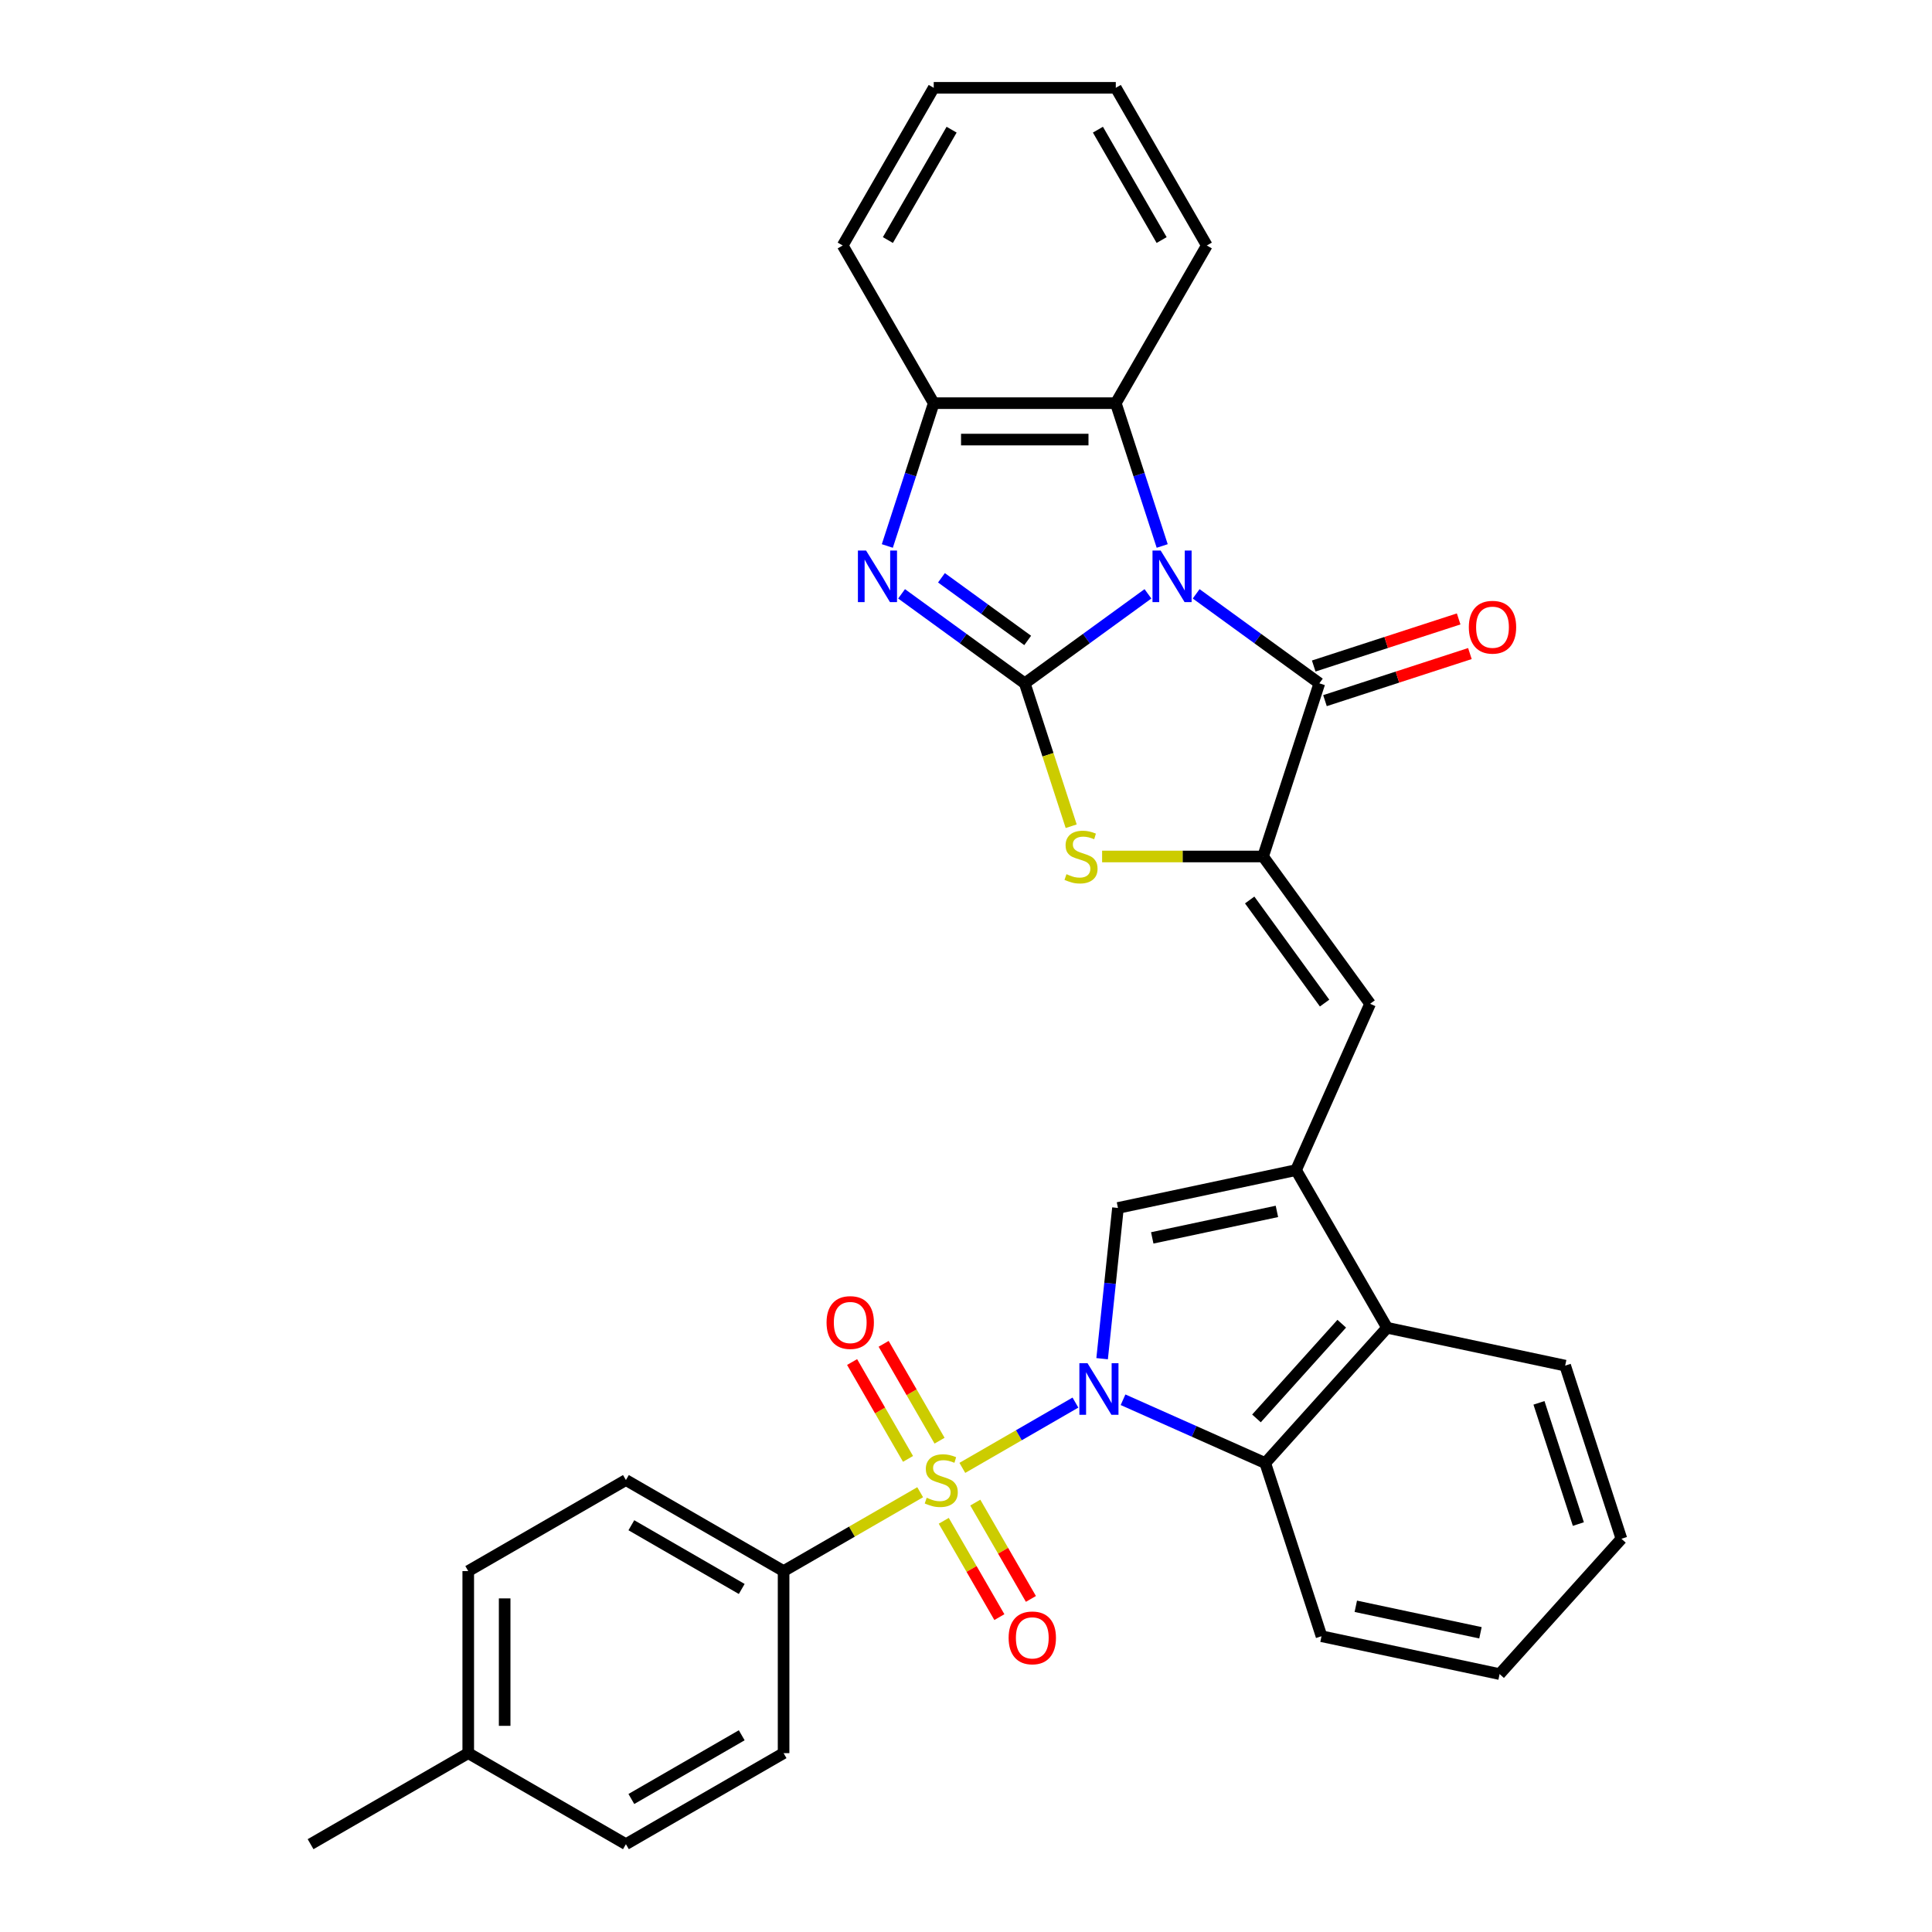 <?xml version='1.0' encoding='iso-8859-1'?>
<svg version='1.1' baseProfile='full'
              xmlns='http://www.w3.org/2000/svg'
                      xmlns:rdkit='http://www.rdkit.org/xml'
                      xmlns:xlink='http://www.w3.org/1999/xlink'
                  xml:space='preserve'
width='1000px' height='1000px' viewBox='0 0 1000 1000'>
<!-- END OF HEADER -->
<rect style='opacity:1.0;fill:#FFFFFF;stroke:none' width='1000' height='1000' x='0' y='0'> </rect>
<path class='bond-1' d='M 594.177,307.365 L 562.296,330.528' style='fill:none;fill-rule:evenodd;stroke:#0000FF;stroke-width:6px;stroke-linecap:butt;stroke-linejoin:miter;stroke-opacity:1' />
<path class='bond-1' d='M 562.296,330.528 L 530.415,353.691' style='fill:none;fill-rule:evenodd;stroke:#000000;stroke-width:6px;stroke-linecap:butt;stroke-linejoin:miter;stroke-opacity:1' />
<path class='bond-3' d='M 619.131,307.365 L 651.011,330.528' style='fill:none;fill-rule:evenodd;stroke:#0000FF;stroke-width:6px;stroke-linecap:butt;stroke-linejoin:miter;stroke-opacity:1' />
<path class='bond-3' d='M 651.011,330.528 L 682.892,353.691' style='fill:none;fill-rule:evenodd;stroke:#000000;stroke-width:6px;stroke-linecap:butt;stroke-linejoin:miter;stroke-opacity:1' />
<path class='bond-11' d='M 601.553,282.6 L 589.543,245.638' style='fill:none;fill-rule:evenodd;stroke:#0000FF;stroke-width:6px;stroke-linecap:butt;stroke-linejoin:miter;stroke-opacity:1' />
<path class='bond-11' d='M 589.543,245.638 L 577.533,208.676' style='fill:none;fill-rule:evenodd;stroke:#000000;stroke-width:6px;stroke-linecap:butt;stroke-linejoin:miter;stroke-opacity:1' />
<path class='bond-0' d='M 498.108,759.773 L 527.376,742.875' style='fill:none;fill-rule:evenodd;stroke:#CCCC00;stroke-width:6px;stroke-linecap:butt;stroke-linejoin:miter;stroke-opacity:1' />
<path class='bond-0' d='M 527.376,742.875 L 556.644,725.977' style='fill:none;fill-rule:evenodd;stroke:#0000FF;stroke-width:6px;stroke-linecap:butt;stroke-linejoin:miter;stroke-opacity:1' />
<path class='bond-14' d='M 476.282,772.374 L 440.933,792.782' style='fill:none;fill-rule:evenodd;stroke:#CCCC00;stroke-width:6px;stroke-linecap:butt;stroke-linejoin:miter;stroke-opacity:1' />
<path class='bond-14' d='M 440.933,792.782 L 405.584,813.191' style='fill:none;fill-rule:evenodd;stroke:#000000;stroke-width:6px;stroke-linecap:butt;stroke-linejoin:miter;stroke-opacity:1' />
<path class='bond-15' d='M 488.49,787.163 L 502.882,812.091' style='fill:none;fill-rule:evenodd;stroke:#CCCC00;stroke-width:6px;stroke-linecap:butt;stroke-linejoin:miter;stroke-opacity:1' />
<path class='bond-15' d='M 502.882,812.091 L 517.274,837.018' style='fill:none;fill-rule:evenodd;stroke:#FF0000;stroke-width:6px;stroke-linecap:butt;stroke-linejoin:miter;stroke-opacity:1' />
<path class='bond-15' d='M 504.812,777.74 L 519.204,802.667' style='fill:none;fill-rule:evenodd;stroke:#CCCC00;stroke-width:6px;stroke-linecap:butt;stroke-linejoin:miter;stroke-opacity:1' />
<path class='bond-15' d='M 519.204,802.667 L 533.596,827.595' style='fill:none;fill-rule:evenodd;stroke:#FF0000;stroke-width:6px;stroke-linecap:butt;stroke-linejoin:miter;stroke-opacity:1' />
<path class='bond-16' d='M 486.314,745.699 L 471.841,720.631' style='fill:none;fill-rule:evenodd;stroke:#CCCC00;stroke-width:6px;stroke-linecap:butt;stroke-linejoin:miter;stroke-opacity:1' />
<path class='bond-16' d='M 471.841,720.631 L 457.368,695.563' style='fill:none;fill-rule:evenodd;stroke:#FF0000;stroke-width:6px;stroke-linecap:butt;stroke-linejoin:miter;stroke-opacity:1' />
<path class='bond-16' d='M 469.991,755.123 L 455.518,730.055' style='fill:none;fill-rule:evenodd;stroke:#CCCC00;stroke-width:6px;stroke-linecap:butt;stroke-linejoin:miter;stroke-opacity:1' />
<path class='bond-16' d='M 455.518,730.055 L 441.045,704.987' style='fill:none;fill-rule:evenodd;stroke:#FF0000;stroke-width:6px;stroke-linecap:butt;stroke-linejoin:miter;stroke-opacity:1' />
<path class='bond-5' d='M 530.415,353.691 L 498.534,330.528' style='fill:none;fill-rule:evenodd;stroke:#000000;stroke-width:6px;stroke-linecap:butt;stroke-linejoin:miter;stroke-opacity:1' />
<path class='bond-5' d='M 498.534,330.528 L 466.653,307.365' style='fill:none;fill-rule:evenodd;stroke:#0000FF;stroke-width:6px;stroke-linecap:butt;stroke-linejoin:miter;stroke-opacity:1' />
<path class='bond-5' d='M 531.929,331.494 L 509.612,315.28' style='fill:none;fill-rule:evenodd;stroke:#000000;stroke-width:6px;stroke-linecap:butt;stroke-linejoin:miter;stroke-opacity:1' />
<path class='bond-5' d='M 509.612,315.28 L 487.296,299.066' style='fill:none;fill-rule:evenodd;stroke:#0000FF;stroke-width:6px;stroke-linecap:butt;stroke-linejoin:miter;stroke-opacity:1' />
<path class='bond-7' d='M 530.415,353.691 L 542.431,390.672' style='fill:none;fill-rule:evenodd;stroke:#000000;stroke-width:6px;stroke-linecap:butt;stroke-linejoin:miter;stroke-opacity:1' />
<path class='bond-7' d='M 542.431,390.672 L 554.447,427.653' style='fill:none;fill-rule:evenodd;stroke:#CCCC00;stroke-width:6px;stroke-linecap:butt;stroke-linejoin:miter;stroke-opacity:1' />
<path class='bond-2' d='M 570.456,703.255 L 574.556,664.245' style='fill:none;fill-rule:evenodd;stroke:#0000FF;stroke-width:6px;stroke-linecap:butt;stroke-linejoin:miter;stroke-opacity:1' />
<path class='bond-2' d='M 574.556,664.245 L 578.656,625.235' style='fill:none;fill-rule:evenodd;stroke:#000000;stroke-width:6px;stroke-linecap:butt;stroke-linejoin:miter;stroke-opacity:1' />
<path class='bond-35' d='M 581.283,724.51 L 618.089,740.897' style='fill:none;fill-rule:evenodd;stroke:#0000FF;stroke-width:6px;stroke-linecap:butt;stroke-linejoin:miter;stroke-opacity:1' />
<path class='bond-35' d='M 618.089,740.897 L 654.895,757.284' style='fill:none;fill-rule:evenodd;stroke:#000000;stroke-width:6px;stroke-linecap:butt;stroke-linejoin:miter;stroke-opacity:1' />
<path class='bond-4' d='M 682.892,353.691 L 653.772,443.315' style='fill:none;fill-rule:evenodd;stroke:#000000;stroke-width:6px;stroke-linecap:butt;stroke-linejoin:miter;stroke-opacity:1' />
<path class='bond-17' d='M 685.804,362.653 L 723.313,350.466' style='fill:none;fill-rule:evenodd;stroke:#000000;stroke-width:6px;stroke-linecap:butt;stroke-linejoin:miter;stroke-opacity:1' />
<path class='bond-17' d='M 723.313,350.466 L 760.822,338.279' style='fill:none;fill-rule:evenodd;stroke:#FF0000;stroke-width:6px;stroke-linecap:butt;stroke-linejoin:miter;stroke-opacity:1' />
<path class='bond-17' d='M 679.98,344.728 L 717.489,332.541' style='fill:none;fill-rule:evenodd;stroke:#000000;stroke-width:6px;stroke-linecap:butt;stroke-linejoin:miter;stroke-opacity:1' />
<path class='bond-17' d='M 717.489,332.541 L 754.998,320.354' style='fill:none;fill-rule:evenodd;stroke:#FF0000;stroke-width:6px;stroke-linecap:butt;stroke-linejoin:miter;stroke-opacity:1' />
<path class='bond-10' d='M 653.772,443.315 L 709.162,519.553' style='fill:none;fill-rule:evenodd;stroke:#000000;stroke-width:6px;stroke-linecap:butt;stroke-linejoin:miter;stroke-opacity:1' />
<path class='bond-10' d='M 646.833,465.829 L 685.606,519.196' style='fill:none;fill-rule:evenodd;stroke:#000000;stroke-width:6px;stroke-linecap:butt;stroke-linejoin:miter;stroke-opacity:1' />
<path class='bond-33' d='M 653.772,443.315 L 612.11,443.315' style='fill:none;fill-rule:evenodd;stroke:#000000;stroke-width:6px;stroke-linecap:butt;stroke-linejoin:miter;stroke-opacity:1' />
<path class='bond-33' d='M 612.11,443.315 L 570.448,443.315' style='fill:none;fill-rule:evenodd;stroke:#CCCC00;stroke-width:6px;stroke-linecap:butt;stroke-linejoin:miter;stroke-opacity:1' />
<path class='bond-32' d='M 459.278,282.6 L 471.287,245.638' style='fill:none;fill-rule:evenodd;stroke:#0000FF;stroke-width:6px;stroke-linecap:butt;stroke-linejoin:miter;stroke-opacity:1' />
<path class='bond-32' d='M 471.287,245.638 L 483.297,208.676' style='fill:none;fill-rule:evenodd;stroke:#000000;stroke-width:6px;stroke-linecap:butt;stroke-linejoin:miter;stroke-opacity:1' />
<path class='bond-6' d='M 670.833,605.642 L 709.162,519.553' style='fill:none;fill-rule:evenodd;stroke:#000000;stroke-width:6px;stroke-linecap:butt;stroke-linejoin:miter;stroke-opacity:1' />
<path class='bond-8' d='M 670.833,605.642 L 578.656,625.235' style='fill:none;fill-rule:evenodd;stroke:#000000;stroke-width:6px;stroke-linecap:butt;stroke-linejoin:miter;stroke-opacity:1' />
<path class='bond-8' d='M 660.925,627.017 L 596.401,640.732' style='fill:none;fill-rule:evenodd;stroke:#000000;stroke-width:6px;stroke-linecap:butt;stroke-linejoin:miter;stroke-opacity:1' />
<path class='bond-12' d='M 670.833,605.642 L 717.951,687.253' style='fill:none;fill-rule:evenodd;stroke:#000000;stroke-width:6px;stroke-linecap:butt;stroke-linejoin:miter;stroke-opacity:1' />
<path class='bond-9' d='M 654.895,757.284 L 717.951,687.253' style='fill:none;fill-rule:evenodd;stroke:#000000;stroke-width:6px;stroke-linecap:butt;stroke-linejoin:miter;stroke-opacity:1' />
<path class='bond-9' d='M 650.347,734.168 L 694.487,685.147' style='fill:none;fill-rule:evenodd;stroke:#000000;stroke-width:6px;stroke-linecap:butt;stroke-linejoin:miter;stroke-opacity:1' />
<path class='bond-23' d='M 654.895,757.284 L 684.015,846.908' style='fill:none;fill-rule:evenodd;stroke:#000000;stroke-width:6px;stroke-linecap:butt;stroke-linejoin:miter;stroke-opacity:1' />
<path class='bond-13' d='M 577.533,208.676 L 483.297,208.676' style='fill:none;fill-rule:evenodd;stroke:#000000;stroke-width:6px;stroke-linecap:butt;stroke-linejoin:miter;stroke-opacity:1' />
<path class='bond-13' d='M 563.398,227.524 L 497.432,227.524' style='fill:none;fill-rule:evenodd;stroke:#000000;stroke-width:6px;stroke-linecap:butt;stroke-linejoin:miter;stroke-opacity:1' />
<path class='bond-24' d='M 577.533,208.676 L 624.651,127.065' style='fill:none;fill-rule:evenodd;stroke:#000000;stroke-width:6px;stroke-linecap:butt;stroke-linejoin:miter;stroke-opacity:1' />
<path class='bond-25' d='M 717.951,687.253 L 810.128,706.846' style='fill:none;fill-rule:evenodd;stroke:#000000;stroke-width:6px;stroke-linecap:butt;stroke-linejoin:miter;stroke-opacity:1' />
<path class='bond-26' d='M 483.297,208.676 L 436.179,127.065' style='fill:none;fill-rule:evenodd;stroke:#000000;stroke-width:6px;stroke-linecap:butt;stroke-linejoin:miter;stroke-opacity:1' />
<path class='bond-18' d='M 405.584,813.191 L 323.973,766.073' style='fill:none;fill-rule:evenodd;stroke:#000000;stroke-width:6px;stroke-linecap:butt;stroke-linejoin:miter;stroke-opacity:1' />
<path class='bond-18' d='M 383.919,822.446 L 326.791,789.463' style='fill:none;fill-rule:evenodd;stroke:#000000;stroke-width:6px;stroke-linecap:butt;stroke-linejoin:miter;stroke-opacity:1' />
<path class='bond-19' d='M 405.584,813.191 L 405.584,907.427' style='fill:none;fill-rule:evenodd;stroke:#000000;stroke-width:6px;stroke-linecap:butt;stroke-linejoin:miter;stroke-opacity:1' />
<path class='bond-21' d='M 323.973,766.073 L 242.362,813.191' style='fill:none;fill-rule:evenodd;stroke:#000000;stroke-width:6px;stroke-linecap:butt;stroke-linejoin:miter;stroke-opacity:1' />
<path class='bond-20' d='M 405.584,907.427 L 323.973,954.545' style='fill:none;fill-rule:evenodd;stroke:#000000;stroke-width:6px;stroke-linecap:butt;stroke-linejoin:miter;stroke-opacity:1' />
<path class='bond-20' d='M 383.919,898.173 L 326.791,931.156' style='fill:none;fill-rule:evenodd;stroke:#000000;stroke-width:6px;stroke-linecap:butt;stroke-linejoin:miter;stroke-opacity:1' />
<path class='bond-22' d='M 323.973,954.545 L 242.362,907.427' style='fill:none;fill-rule:evenodd;stroke:#000000;stroke-width:6px;stroke-linecap:butt;stroke-linejoin:miter;stroke-opacity:1' />
<path class='bond-37' d='M 242.362,813.191 L 242.362,907.427' style='fill:none;fill-rule:evenodd;stroke:#000000;stroke-width:6px;stroke-linecap:butt;stroke-linejoin:miter;stroke-opacity:1' />
<path class='bond-37' d='M 261.21,827.327 L 261.21,893.292' style='fill:none;fill-rule:evenodd;stroke:#000000;stroke-width:6px;stroke-linecap:butt;stroke-linejoin:miter;stroke-opacity:1' />
<path class='bond-27' d='M 242.362,907.427 L 160.751,954.545' style='fill:none;fill-rule:evenodd;stroke:#000000;stroke-width:6px;stroke-linecap:butt;stroke-linejoin:miter;stroke-opacity:1' />
<path class='bond-36' d='M 684.015,846.908 L 776.192,866.501' style='fill:none;fill-rule:evenodd;stroke:#000000;stroke-width:6px;stroke-linecap:butt;stroke-linejoin:miter;stroke-opacity:1' />
<path class='bond-36' d='M 701.761,831.412 L 766.284,845.127' style='fill:none;fill-rule:evenodd;stroke:#000000;stroke-width:6px;stroke-linecap:butt;stroke-linejoin:miter;stroke-opacity:1' />
<path class='bond-30' d='M 624.651,127.065 L 577.533,45.455' style='fill:none;fill-rule:evenodd;stroke:#000000;stroke-width:6px;stroke-linecap:butt;stroke-linejoin:miter;stroke-opacity:1' />
<path class='bond-30' d='M 601.261,124.247 L 568.279,67.12' style='fill:none;fill-rule:evenodd;stroke:#000000;stroke-width:6px;stroke-linecap:butt;stroke-linejoin:miter;stroke-opacity:1' />
<path class='bond-29' d='M 810.128,706.846 L 839.249,796.47' style='fill:none;fill-rule:evenodd;stroke:#000000;stroke-width:6px;stroke-linecap:butt;stroke-linejoin:miter;stroke-opacity:1' />
<path class='bond-29' d='M 796.571,726.114 L 816.956,788.851' style='fill:none;fill-rule:evenodd;stroke:#000000;stroke-width:6px;stroke-linecap:butt;stroke-linejoin:miter;stroke-opacity:1' />
<path class='bond-34' d='M 436.179,127.065 L 483.297,45.455' style='fill:none;fill-rule:evenodd;stroke:#000000;stroke-width:6px;stroke-linecap:butt;stroke-linejoin:miter;stroke-opacity:1' />
<path class='bond-34' d='M 459.569,124.247 L 492.551,67.12' style='fill:none;fill-rule:evenodd;stroke:#000000;stroke-width:6px;stroke-linecap:butt;stroke-linejoin:miter;stroke-opacity:1' />
<path class='bond-28' d='M 776.192,866.501 L 839.249,796.47' style='fill:none;fill-rule:evenodd;stroke:#000000;stroke-width:6px;stroke-linecap:butt;stroke-linejoin:miter;stroke-opacity:1' />
<path class='bond-31' d='M 577.533,45.455 L 483.297,45.455' style='fill:none;fill-rule:evenodd;stroke:#000000;stroke-width:6px;stroke-linecap:butt;stroke-linejoin:miter;stroke-opacity:1' />
<path  class='atom-0' d='M 600.755 284.956
L 609.5 299.092
Q 610.367 300.487, 611.761 303.012
Q 613.156 305.538, 613.231 305.688
L 613.231 284.956
L 616.775 284.956
L 616.775 311.644
L 613.118 311.644
L 603.732 296.189
Q 602.639 294.38, 601.471 292.307
Q 600.34 290.234, 600.001 289.593
L 600.001 311.644
L 596.533 311.644
L 596.533 284.956
L 600.755 284.956
' fill='#0000FF'/>
<path  class='atom-1' d='M 479.656 775.233
Q 479.958 775.346, 481.202 775.874
Q 482.445 776.401, 483.802 776.741
Q 485.197 777.042, 486.554 777.042
Q 489.08 777.042, 490.55 775.836
Q 492.02 774.592, 492.02 772.444
Q 492.02 770.973, 491.266 770.069
Q 490.55 769.164, 489.419 768.674
Q 488.288 768.184, 486.403 767.619
Q 484.029 766.902, 482.596 766.224
Q 481.202 765.545, 480.184 764.113
Q 479.204 762.681, 479.204 760.268
Q 479.204 756.913, 481.465 754.84
Q 483.765 752.767, 488.288 752.767
Q 491.379 752.767, 494.885 754.237
L 494.018 757.14
Q 490.814 755.82, 488.401 755.82
Q 485.8 755.82, 484.368 756.913
Q 482.936 757.969, 482.973 759.816
Q 482.973 761.248, 483.689 762.115
Q 484.443 762.982, 485.499 763.472
Q 486.592 763.962, 488.401 764.528
Q 490.814 765.282, 492.246 766.035
Q 493.678 766.789, 494.696 768.335
Q 495.752 769.843, 495.752 772.444
Q 495.752 776.138, 493.264 778.135
Q 490.814 780.096, 486.705 780.096
Q 484.33 780.096, 482.521 779.568
Q 480.749 779.078, 478.638 778.211
L 479.656 775.233
' fill='#CCCC00'/>
<path  class='atom-3' d='M 562.907 705.611
L 571.652 719.747
Q 572.519 721.141, 573.913 723.667
Q 575.308 726.192, 575.384 726.343
L 575.384 705.611
L 578.927 705.611
L 578.927 732.299
L 575.27 732.299
L 565.885 716.844
Q 564.791 715.035, 563.623 712.962
Q 562.492 710.888, 562.153 710.248
L 562.153 732.299
L 558.685 732.299
L 558.685 705.611
L 562.907 705.611
' fill='#0000FF'/>
<path  class='atom-6' d='M 448.277 284.956
L 457.022 299.092
Q 457.889 300.487, 459.284 303.012
Q 460.679 305.538, 460.754 305.688
L 460.754 284.956
L 464.297 284.956
L 464.297 311.644
L 460.641 311.644
L 451.255 296.189
Q 450.162 294.38, 448.993 292.307
Q 447.863 290.234, 447.523 289.593
L 447.523 311.644
L 444.055 311.644
L 444.055 284.956
L 448.277 284.956
' fill='#0000FF'/>
<path  class='atom-8' d='M 551.997 452.475
Q 552.298 452.588, 553.542 453.115
Q 554.786 453.643, 556.143 453.982
Q 557.538 454.284, 558.895 454.284
Q 561.42 454.284, 562.89 453.078
Q 564.361 451.834, 564.361 449.685
Q 564.361 448.215, 563.607 447.31
Q 562.89 446.406, 561.76 445.916
Q 560.629 445.426, 558.744 444.86
Q 556.369 444.144, 554.937 443.466
Q 553.542 442.787, 552.524 441.355
Q 551.544 439.922, 551.544 437.51
Q 551.544 434.155, 553.806 432.082
Q 556.105 430.009, 560.629 430.009
Q 563.72 430.009, 567.225 431.479
L 566.358 434.381
Q 563.154 433.062, 560.742 433.062
Q 558.141 433.062, 556.709 434.155
Q 555.276 435.21, 555.314 437.057
Q 555.314 438.49, 556.03 439.357
Q 556.784 440.224, 557.839 440.714
Q 558.933 441.204, 560.742 441.769
Q 563.154 442.523, 564.587 443.277
Q 566.019 444.031, 567.037 445.576
Q 568.092 447.084, 568.092 449.685
Q 568.092 453.379, 565.604 455.377
Q 563.154 457.337, 559.046 457.337
Q 556.671 457.337, 554.862 456.809
Q 553.09 456.319, 550.979 455.452
L 551.997 452.475
' fill='#CCCC00'/>
<path  class='atom-16' d='M 522.062 847.759
Q 522.062 841.351, 525.229 837.77
Q 528.395 834.189, 534.313 834.189
Q 540.231 834.189, 543.397 837.77
Q 546.564 841.351, 546.564 847.759
Q 546.564 854.243, 543.36 857.937
Q 540.156 861.593, 534.313 861.593
Q 528.433 861.593, 525.229 857.937
Q 522.062 854.281, 522.062 847.759
M 534.313 858.578
Q 538.384 858.578, 540.57 855.864
Q 542.794 853.112, 542.794 847.759
Q 542.794 842.52, 540.57 839.881
Q 538.384 837.205, 534.313 837.205
Q 530.242 837.205, 528.018 839.844
Q 525.832 842.482, 525.832 847.759
Q 525.832 853.15, 528.018 855.864
Q 530.242 858.578, 534.313 858.578
' fill='#FF0000'/>
<path  class='atom-17' d='M 427.826 684.538
Q 427.826 678.13, 430.993 674.549
Q 434.159 670.968, 440.077 670.968
Q 445.995 670.968, 449.161 674.549
Q 452.328 678.13, 452.328 684.538
Q 452.328 691.021, 449.124 694.715
Q 445.92 698.372, 440.077 698.372
Q 434.197 698.372, 430.993 694.715
Q 427.826 691.059, 427.826 684.538
M 440.077 695.356
Q 444.148 695.356, 446.334 692.642
Q 448.558 689.89, 448.558 684.538
Q 448.558 679.298, 446.334 676.66
Q 444.148 673.983, 440.077 673.983
Q 436.006 673.983, 433.782 676.622
Q 431.596 679.26, 431.596 684.538
Q 431.596 689.928, 433.782 692.642
Q 436.006 695.356, 440.077 695.356
' fill='#FF0000'/>
<path  class='atom-18' d='M 760.266 324.646
Q 760.266 318.238, 763.432 314.657
Q 766.598 311.076, 772.516 311.076
Q 778.434 311.076, 781.601 314.657
Q 784.767 318.238, 784.767 324.646
Q 784.767 331.129, 781.563 334.823
Q 778.359 338.48, 772.516 338.48
Q 766.636 338.48, 763.432 334.823
Q 760.266 331.167, 760.266 324.646
M 772.516 335.464
Q 776.587 335.464, 778.774 332.75
Q 780.997 329.998, 780.997 324.646
Q 780.997 319.406, 778.774 316.768
Q 776.587 314.091, 772.516 314.091
Q 768.445 314.091, 766.221 316.73
Q 764.035 319.368, 764.035 324.646
Q 764.035 330.036, 766.221 332.75
Q 768.445 335.464, 772.516 335.464
' fill='#FF0000'/>
</svg>
